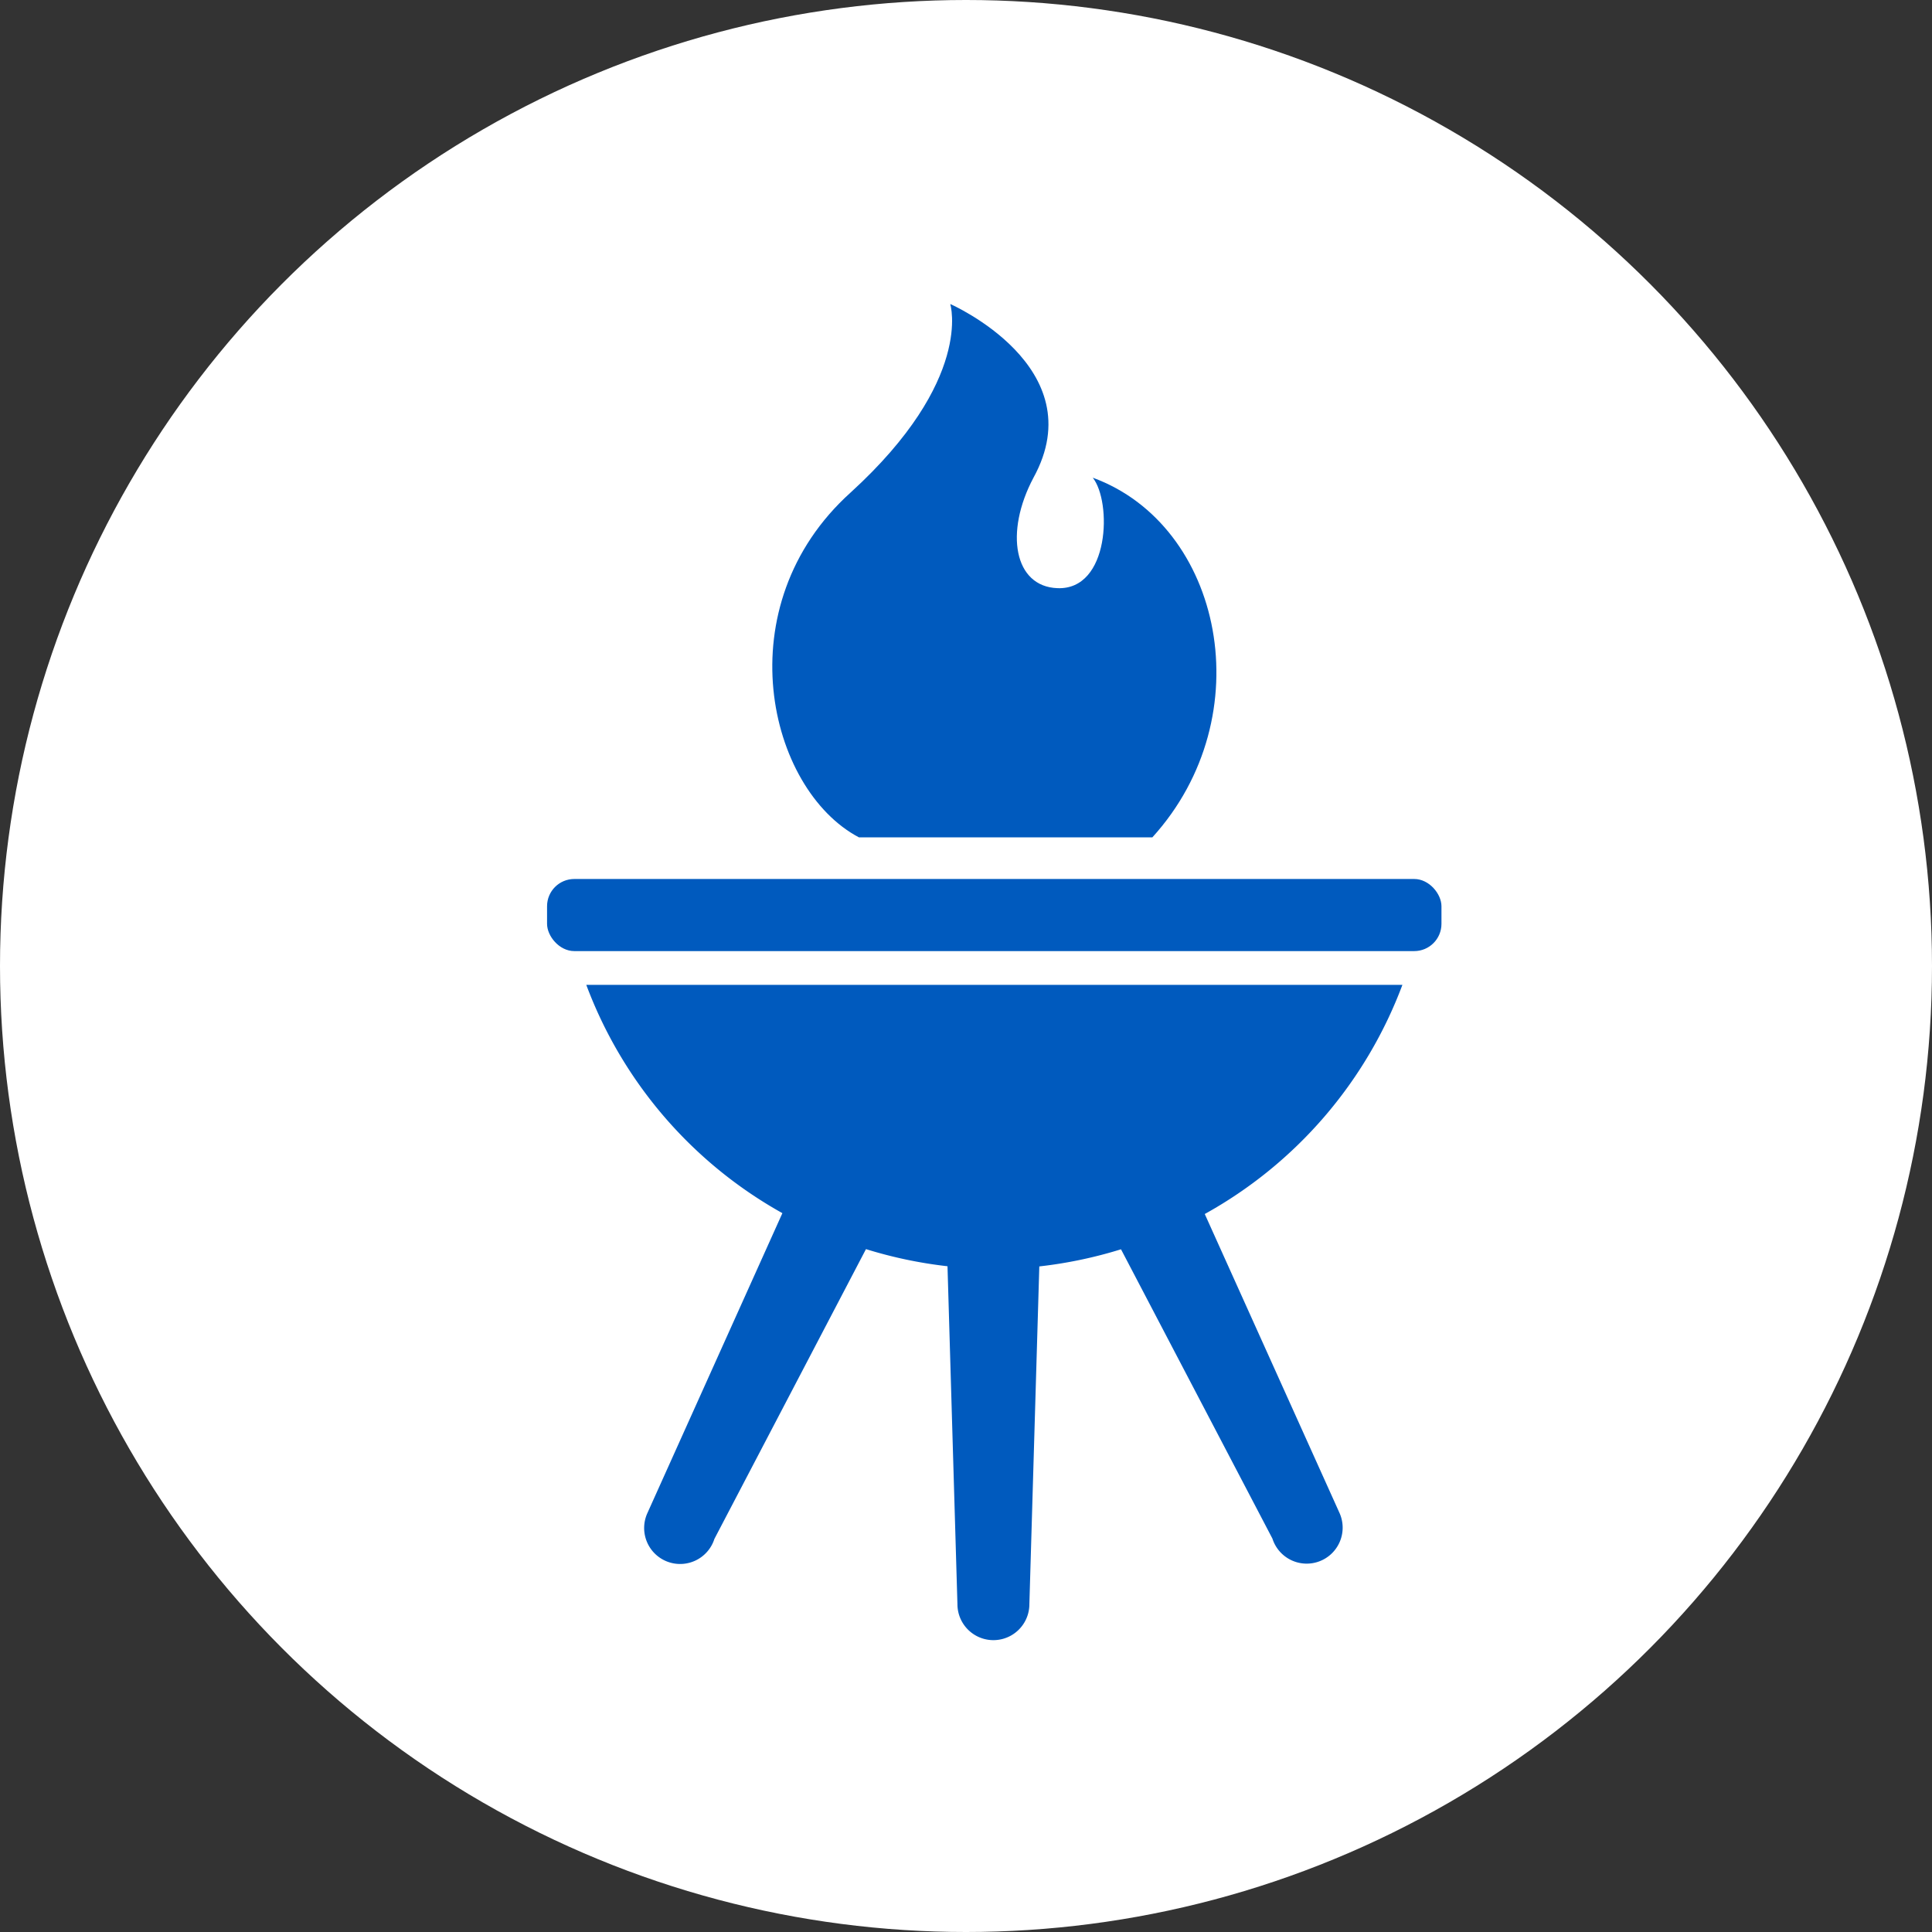 <svg xmlns="http://www.w3.org/2000/svg" width="112.8" height="112.8" viewBox="0 0 112.8 112.8"><rect x="0" y="0" width="112.8" height="112.8" fill="#333333" stroke="none"/><defs><style>.cls-1{fill:#fff;}.cls-2{fill:#005abe;}</style></defs><title>アセット 26</title><g id="レイヤー_2" data-name="レイヤー 2"><g id="レイヤー_1-2" data-name="レイヤー 1"><circle class="cls-1" cx="56.4" cy="56.4" r="56.4"/><path class="cls-2" d="M81.88,57.5H34.23A25.45,25.45,0,0,0,45.68,70.83L37.79,88.36a2.1,2.1,0,1,0,3.92,1.49l8.85-16.92a25.75,25.75,0,0,0,4.76,1l.58,19.73a2.1,2.1,0,0,0,4.2,0l.58-19.72a25.83,25.83,0,0,0,4.77-1l8.84,16.89a2.1,2.1,0,1,0,3.92-1.49L70.34,70.88A25.52,25.52,0,0,0,81.88,57.5Z"/><rect class="cls-2" x="31.94" y="51.32" width="52.22" height="4.21" rx="1.59" ry="1.59"/><path class="cls-2" d="M50.15,48.89H67.28c6.44-7.09,4.1-18.23-3.48-21,1.12,1.4,1,6.57-2.06,6.45-2.53-.09-3.1-3.25-1.4-6.45,3.55-6.46-4.86-10.14-4.86-10.14s1.39,4.43-5.81,11C42.32,35.37,44.82,46.08,50.15,48.89Z"/></g></g></svg>
